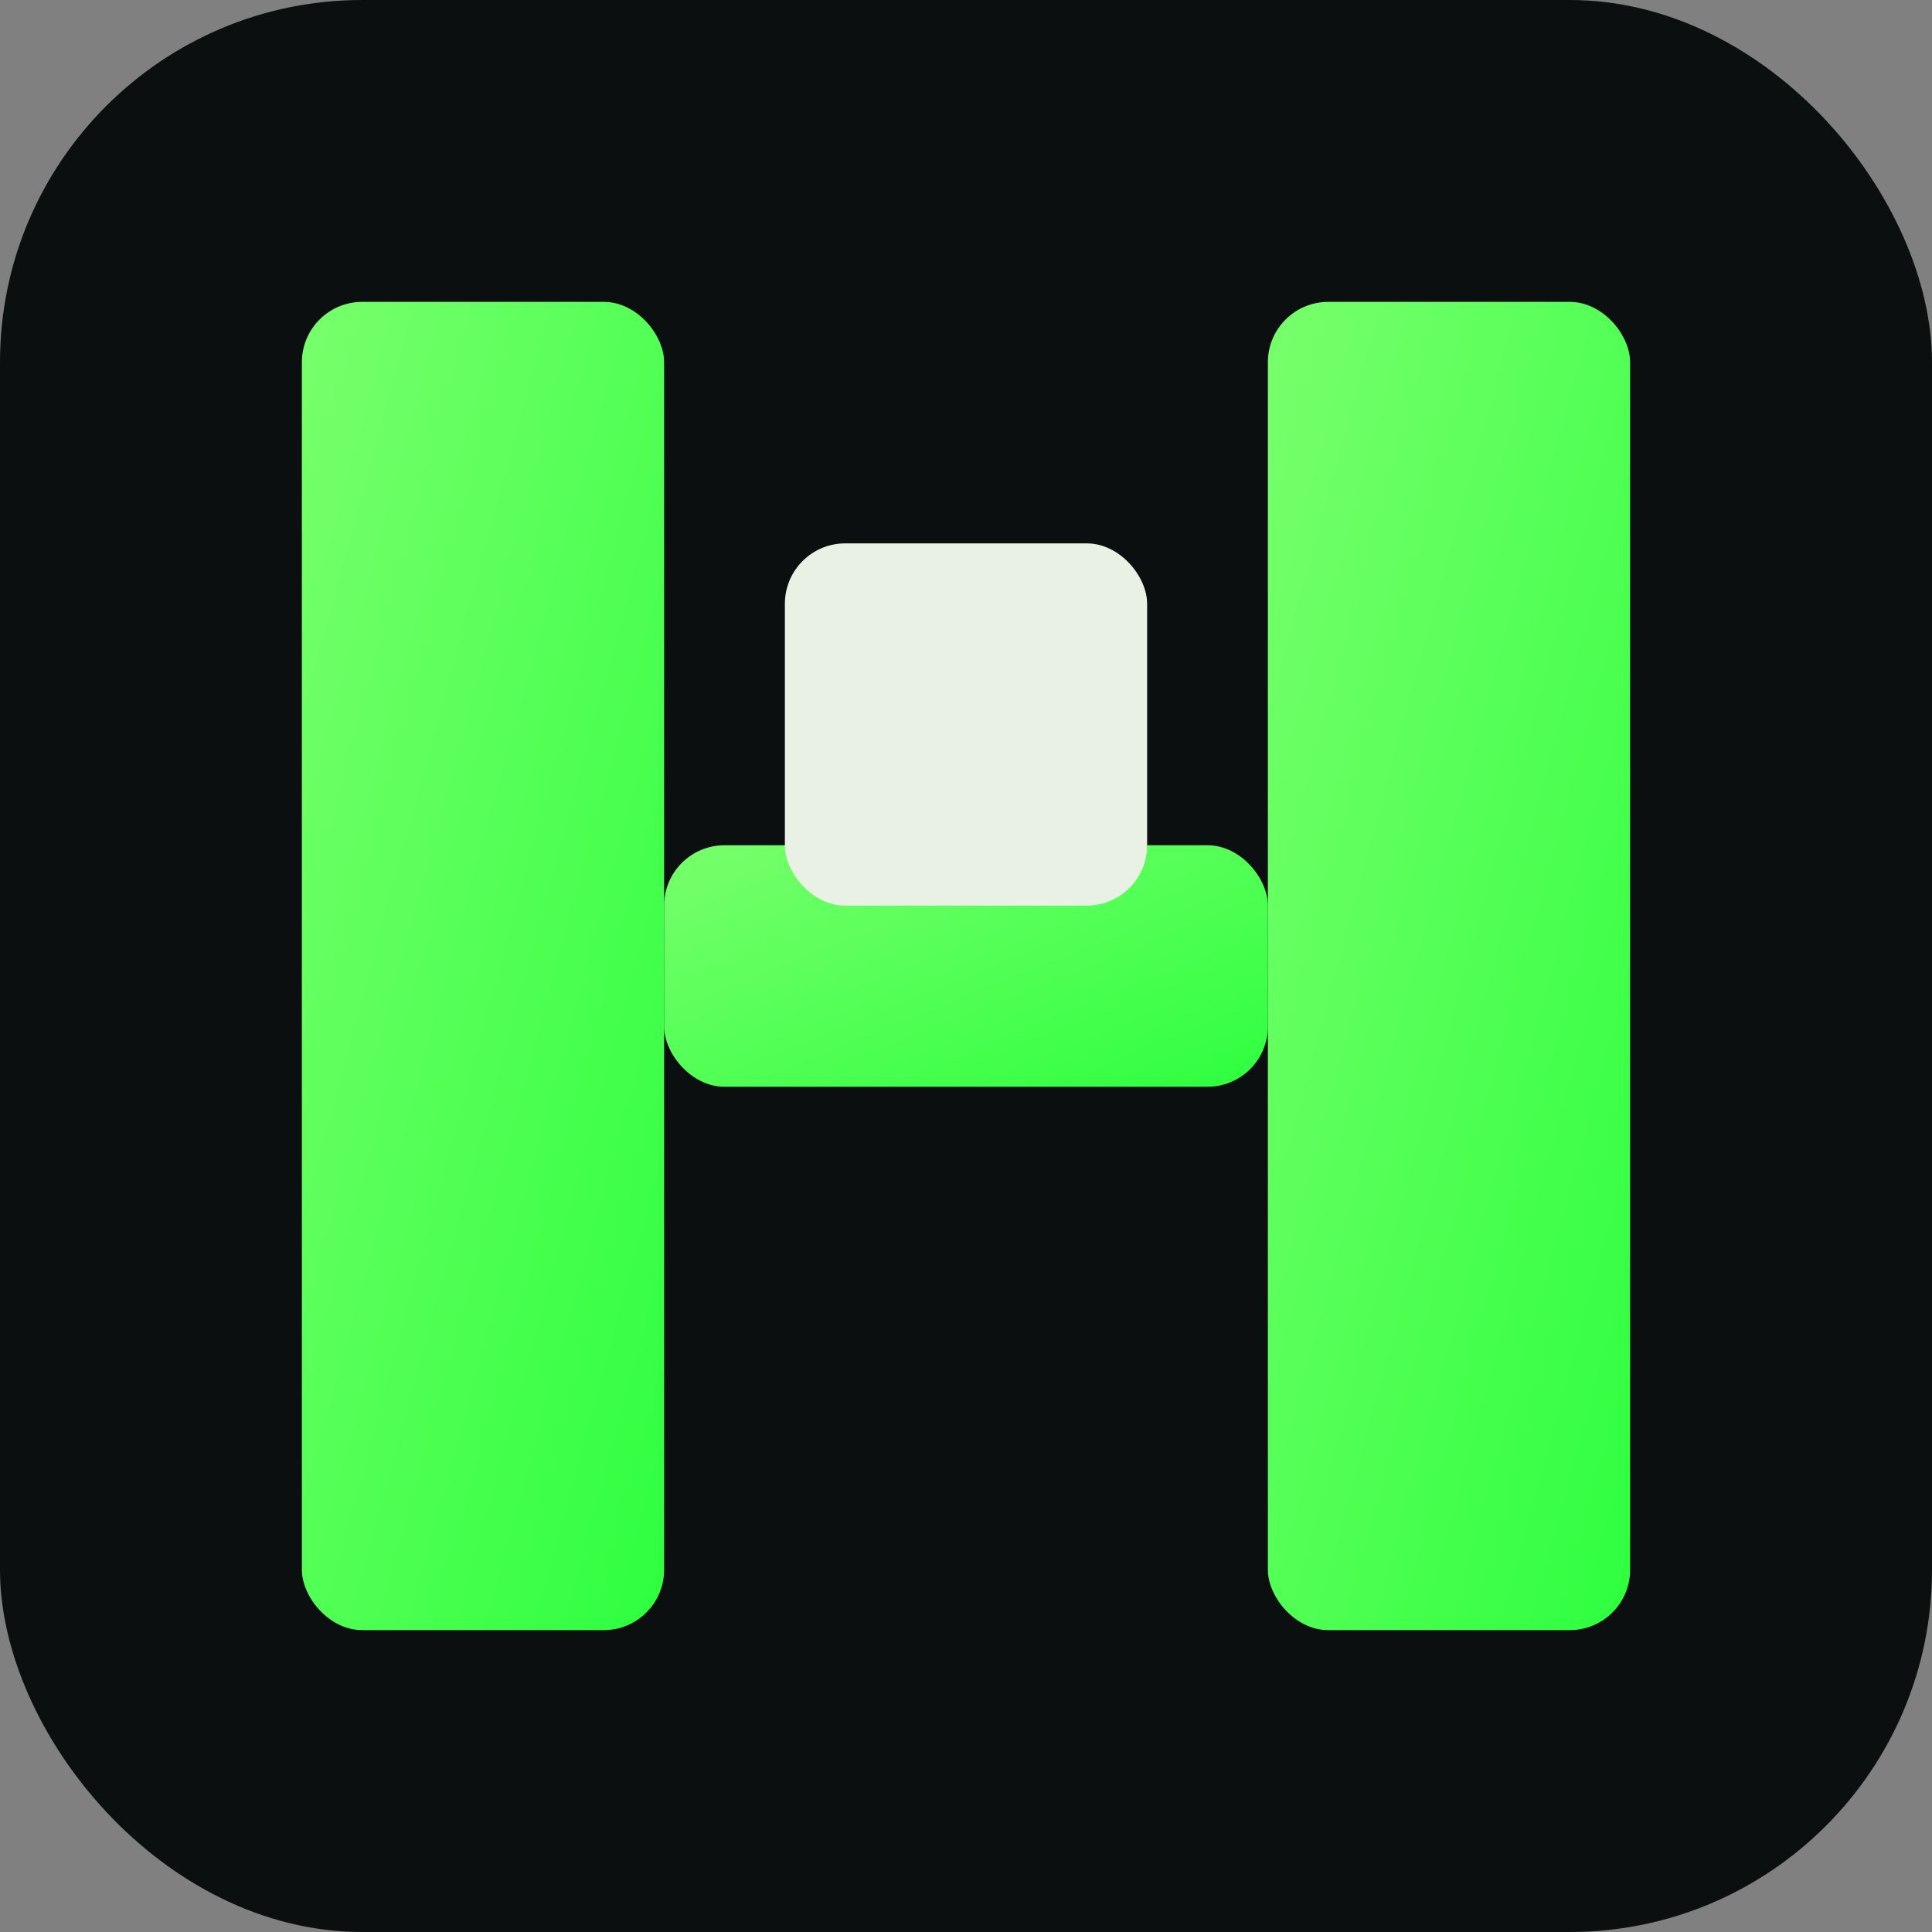 <svg xmlns="http://www.w3.org/2000/svg" width="128" height="128" viewBox="0 0 64 64" role="img" aria-label="1-Bit RPG logo">
  <rect x="0" y="0" width="64" height="64" fill="#808080" stroke="none"/>
  <defs>
    <linearGradient id="g" x1="0" y1="0" x2="1" y2="1">
      <stop offset="0%" stop-color="#78FF6C"/>
      <stop offset="100%" stop-color="#2EFF3F"/>
    </linearGradient>
  </defs>
  <rect width="64" height="64" rx="12" fill="#0b0f10"/>
  <g fill="url(#g)">
    <rect x="10" y="10" width="12" height="44" rx="2"/>
    <rect x="42" y="10" width="12" height="44" rx="2"/>
    <rect x="22" y="28" width="20" height="8" rx="2"/>
  </g>
  <rect x="26" y="18" width="12" height="12" fill="#E8F1E3" rx="2"/>
</svg>
